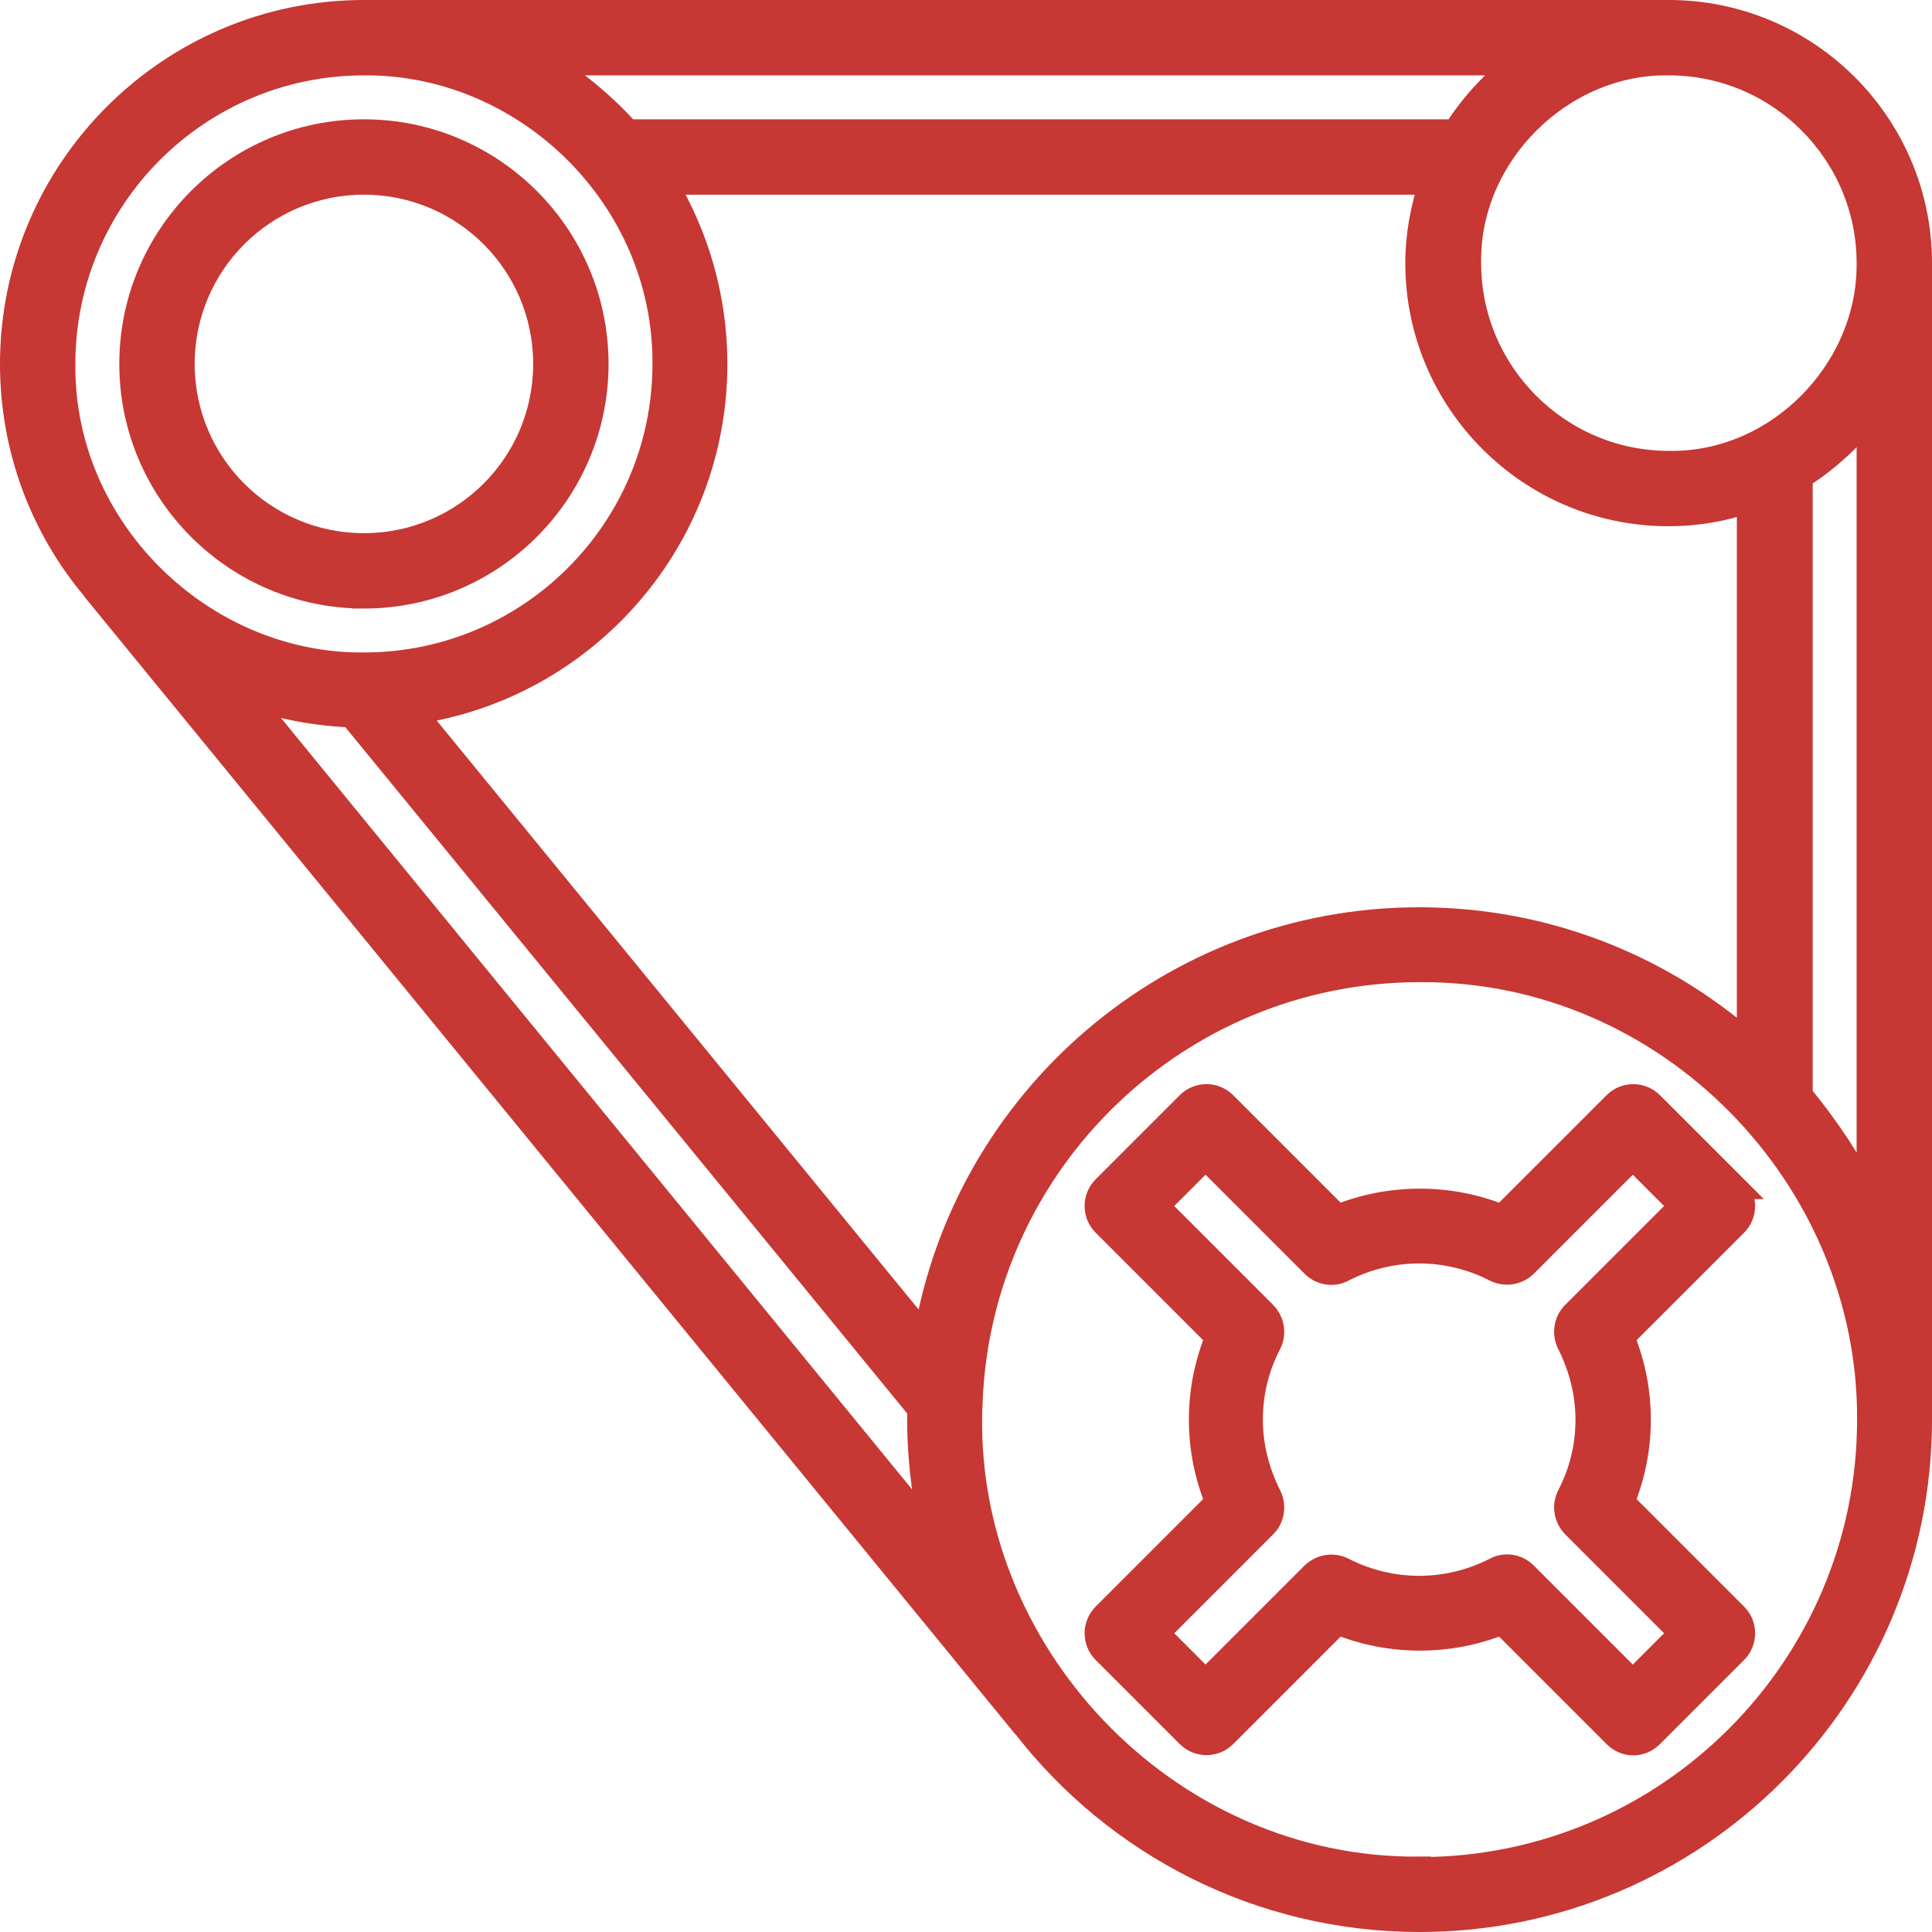 <?xml version="1.0" encoding="UTF-8"?>
<svg id="Layer_2" data-name="Layer 2" xmlns="http://www.w3.org/2000/svg" viewBox="0 0 41.78 41.78">
  <defs>
    <style>
      .cls-1 {
        fill: #c73733;
        stroke: #c73733;
        stroke-miterlimit: 10;
        stroke-width: .5px;
      }
    </style>
  </defs>
  <g id="Layer_3" data-name="Layer 3">
    <g>
      <path class="cls-1" d="M7.87,12.91c2.78,0,5.04-2.26,5.04-5.04s-2.26-5.04-5.04-5.04S2.83,5.09,2.83,7.87s2.26,5.04,5.04,5.04ZM7.87,3.96c2.16,0,3.91,1.75,3.91,3.91s-1.75,3.91-3.91,3.91-3.91-1.75-3.91-3.91,1.75-3.91,3.91-3.91Z"/>
      <path class="cls-1" d="M41.53,5.69c0-3-2.44-5.44-5.44-5.44H7.87C3.67.25.25,3.67.25,7.87c0,1.85.66,3.55,1.77,4.87,0,0,0,.01.01.02l20.09,24.55s.02.02.03.03c1.98,2.55,5.08,4.19,8.55,4.19,5.97,0,10.83-4.86,10.83-10.83V5.69ZM40.4,5.69c.02,2.32-1.97,4.35-4.31,4.31-2.38,0-4.31-1.94-4.31-4.31-.04-2.34,2-4.35,4.31-4.31,2.38,0,4.31,1.94,4.31,4.31ZM37.82,22.55c-1.91-1.67-4.4-2.68-7.13-2.68-5.36,0-9.82,3.91-10.68,9.02l-11.03-13.48c3.67-.54,6.5-3.71,6.5-7.54,0-1.43-.4-2.77-1.08-3.91h16.53c-.18.55-.29,1.13-.29,1.73,0,3,2.44,5.44,5.44,5.44.61,0,1.19-.1,1.73-.29v11.7ZM11.86,1.38h20.91c-.51.41-.96.9-1.31,1.45H13.58c-.5-.56-1.09-1.05-1.72-1.45ZM7.87,1.38c3.48-.03,6.51,2.89,6.49,6.49,0,3.58-2.91,6.49-6.49,6.49-3.49.03-6.53-2.92-6.49-6.49C1.38,4.29,4.29,1.38,7.87,1.38ZM20.13,33.1L5.38,15.07c.71.24,1.46.38,2.21.41l12.28,15c-.02.88.08,1.75.26,2.61ZM30.7,40.4c-5.5.05-9.97-4.74-9.7-10.09.2-5.17,4.47-9.32,9.7-9.32,5.38-.04,9.74,4.49,9.71,9.71,0,5.35-4.35,9.71-9.71,9.71ZM40.4,9.01v16.88c-.39-.79-.89-1.53-1.45-2.21v-13.36c.55-.35,1.04-.79,1.45-1.31Z"/>
      <path class="cls-1" d="M37.54,25.68l-1.82-1.82c-.22-.22-.58-.22-.8,0l-2.44,2.44c-1.13-.46-2.42-.46-3.55,0l-2.44-2.44c-.22-.22-.58-.22-.8,0l-1.82,1.82c-.22.22-.22.58,0,.8l2.44,2.44c-.23.57-.35,1.16-.35,1.78s.12,1.21.35,1.78l-2.44,2.44c-.22.22-.22.58,0,.8l1.82,1.82c.22.22.58.22.8,0l2.44-2.44c1.13.46,2.42.46,3.55,0l2.44,2.44c.11.11.25.17.4.17s.29-.06.4-.17l1.82-1.82c.22-.22.22-.58,0-.8l-2.44-2.44c.23-.57.35-1.16.35-1.78s-.12-1.21-.35-1.78l2.44-2.44c.22-.22.22-.58,0-.8ZM34.02,28.4c-.17.17-.21.44-.1.66.26.52.4,1.07.4,1.64s-.13,1.12-.4,1.64c-.11.22-.07.48.1.66l2.32,2.32-1.03,1.03-2.32-2.32c-.17-.17-.44-.22-.66-.1-1.03.53-2.25.53-3.28,0-.22-.11-.48-.07-.66.1l-2.32,2.32-1.03-1.03,2.32-2.32c.17-.17.21-.44.1-.66-.26-.52-.4-1.07-.4-1.64s.13-1.12.4-1.64c.11-.22.07-.48-.1-.66l-2.32-2.32,1.03-1.03,2.32,2.32c.17.17.44.22.66.1,1.03-.53,2.25-.53,3.28,0,.22.11.48.07.66-.1l2.32-2.32,1.03,1.03-2.32,2.32Z"/>
    </g>
  </g>
</svg>